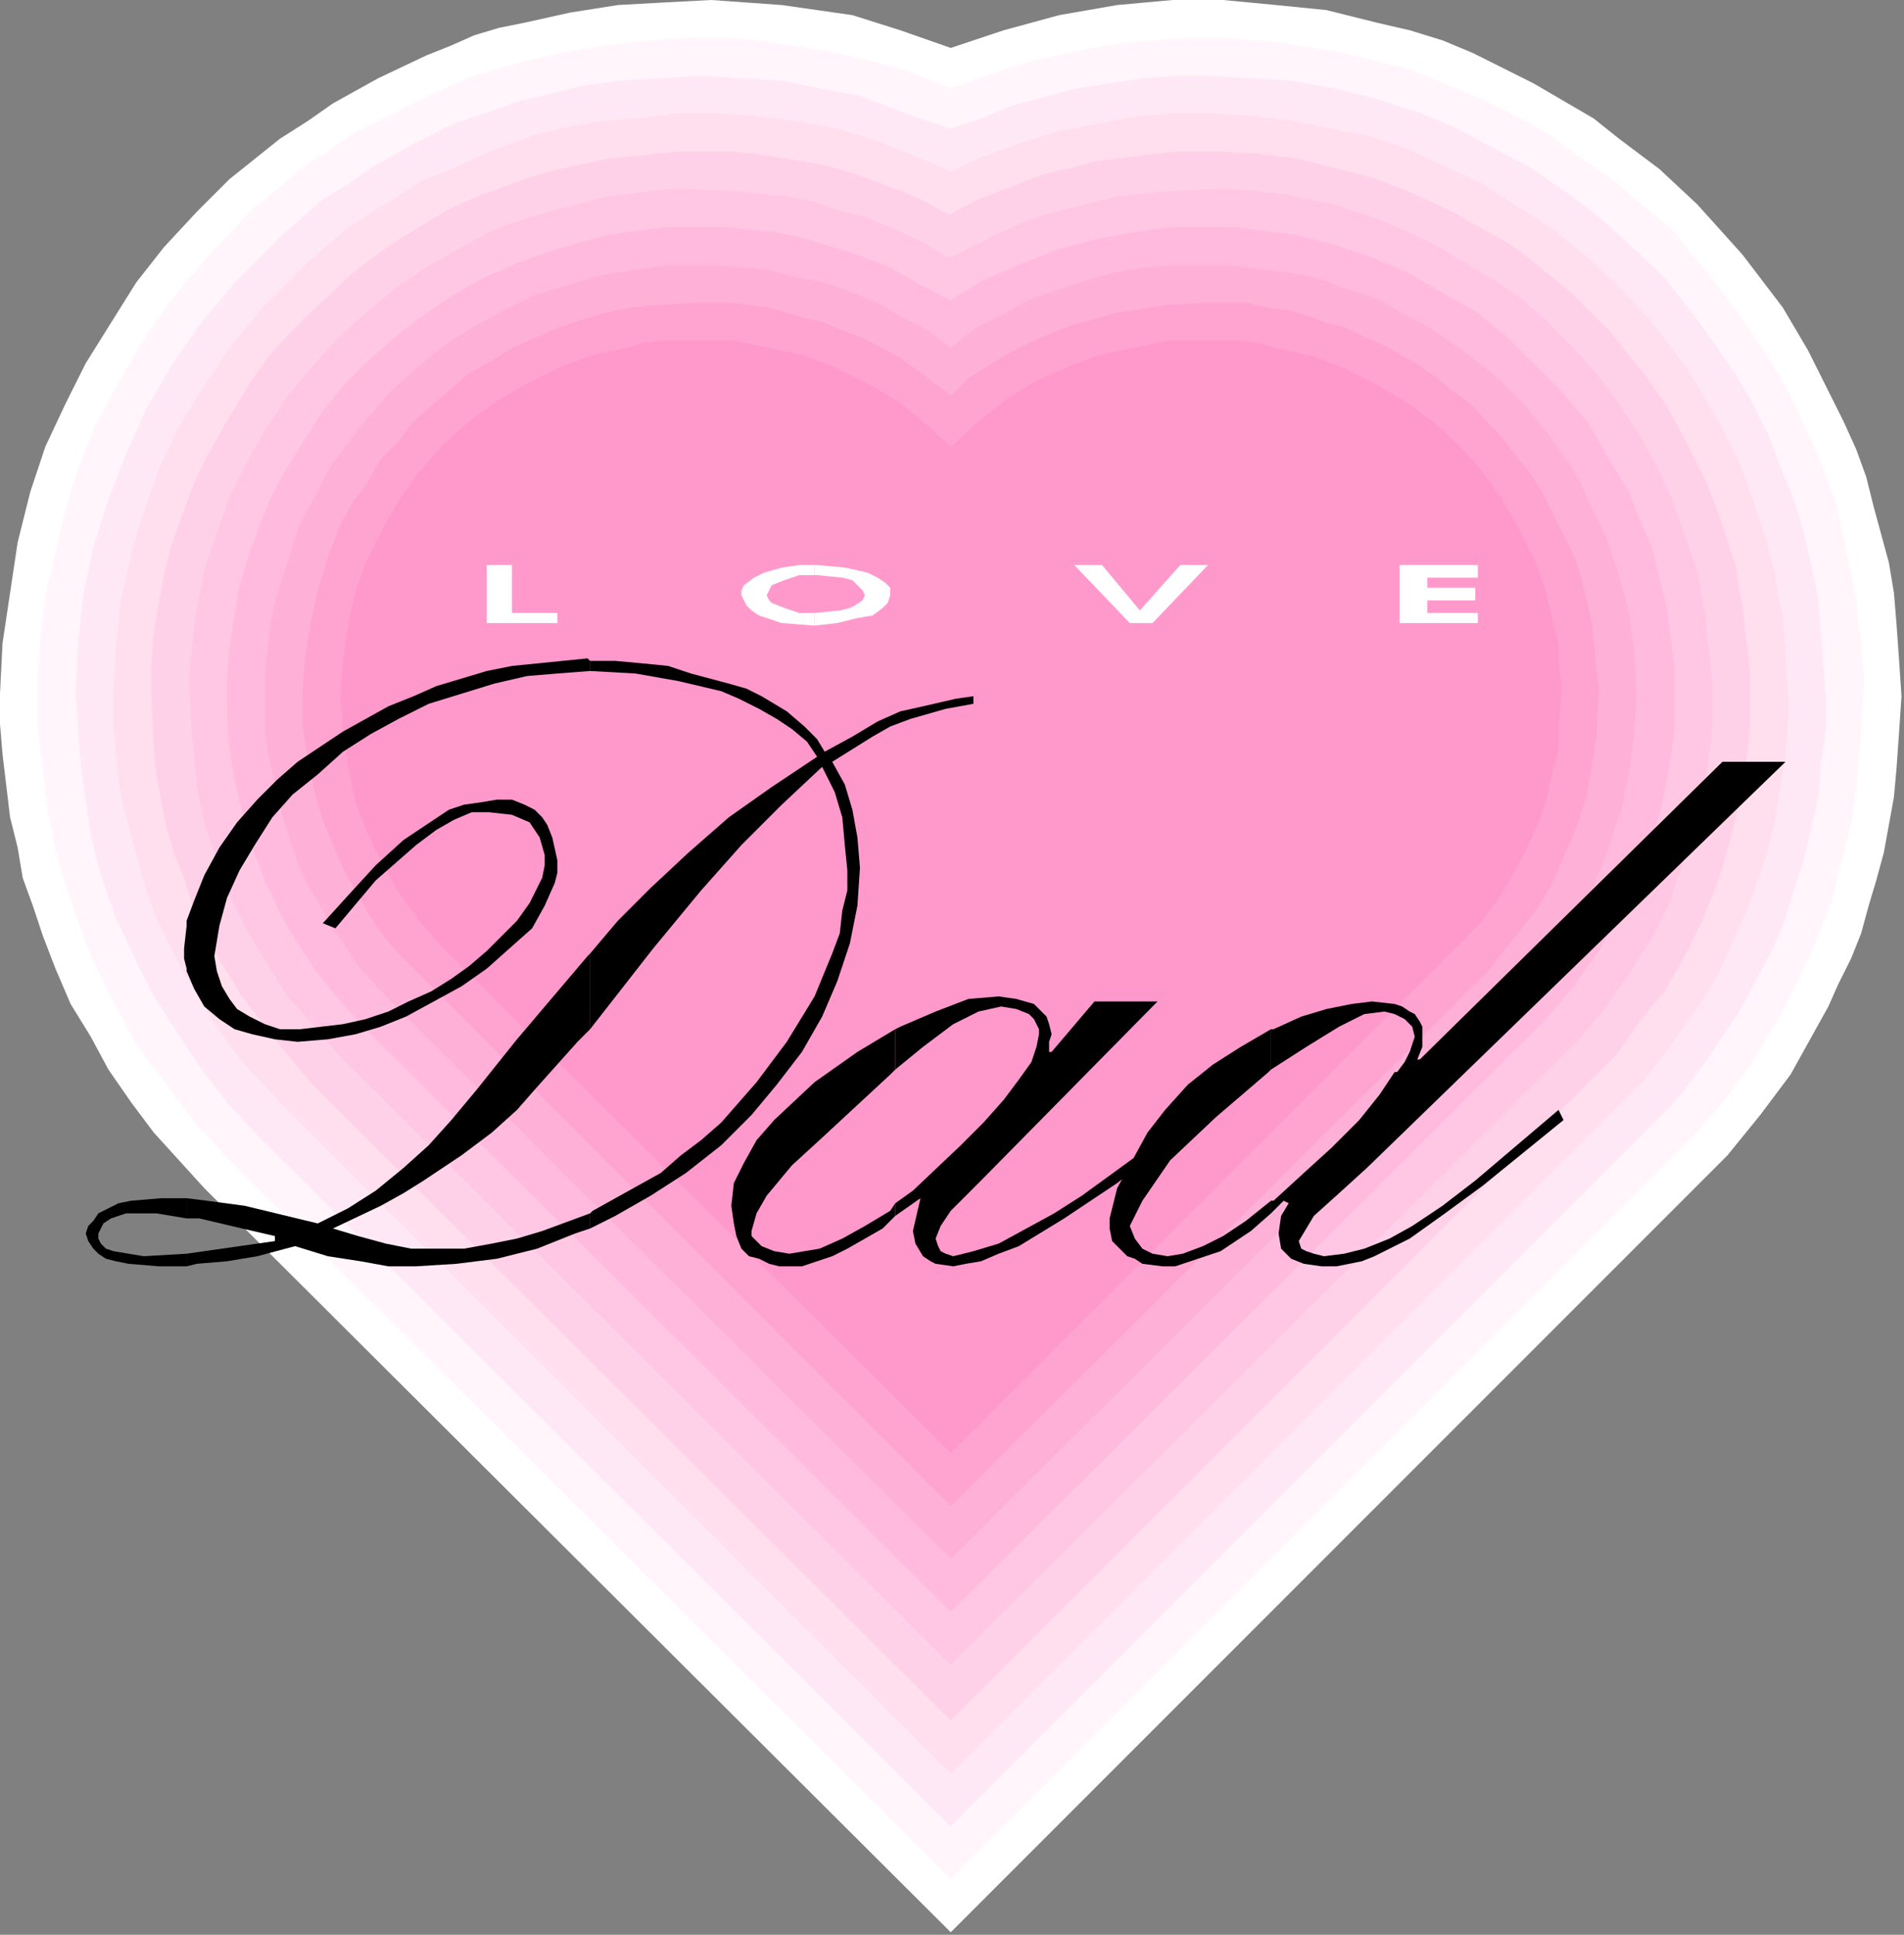 <?xml version="1.0" encoding="UTF-8" standalone="no"?>
<svg
   xmlns:dc="http://purl.org/dc/elements/1.1/"
   xmlns:cc="http://creativecommons.org/ns#"
   xmlns:rdf="http://www.w3.org/1999/02/22-rdf-syntax-ns#"
   xmlns:svg="http://www.w3.org/2000/svg"
   xmlns="http://www.w3.org/2000/svg"
   xmlns:sodipodi="http://sodipodi.sourceforge.net/DTD/sodipodi-0.dtd"
   xmlns:inkscape="http://www.inkscape.org/namespaces/inkscape"
   version="1.0"
   width="199.76mm"
   height="202.935mm"
   id="svg55"
   sodipodi:docname="SPCOC019.WMF">
  <rect width="100%" height="100%" fill="#808080" stroke="none"/>
  <sodipodi:namedview
     pagecolor="#ffffff"
     bordercolor="#666666"
     borderopacity="1"
     objecttolerance="10"
     gridtolerance="10"
     guidetolerance="10"
     inkscape:pageopacity="0"
     inkscape:pageshadow="2"
     inkscape:window-width="640"
     inkscape:window-height="480"
     id="namedview57" />
  <defs
     id="defs3">
    <pattern
       id="WMFhbasepattern"
       patternUnits="userSpaceOnUse"
       width="6"
       height="6"
       x="0"
       y="0" />
  </defs>
  <path
     style="fill:none;stroke:none;"
     d="  M -1,767   L -1,767   L -1,767   L -1,767   z "
     id="path5" />
  <path
     style="fill:#ffffff;fill-rule:evenodd;fill-opacity:1;stroke:none;"
     d="  M 707,122   L 717,139   L 726,157   L 731,167   L 736,178   L 740,189   L 743,201   L 746,212   L 749,223   L 751,235   L 752,247   L 753,261   L 754,276   L 753,291   L 752,305   L 751,316   L 749,327   L 747,338   L 744,349   L 741,359   L 738,370   L 734,380   L 729,390   L 725,399   L 720,408   L 715,417   L 710,426   L 698,442   L 685,458   L 377,766   L 81,471   L 71,460   L 61,449   L 52,437   L 43,424   L 36,411   L 28,398   L 22,384   L 17,371   L 13,359   L 9,348   L 7,336   L 4,324   L 1,299   L 0,287   L 0,275   L 1,255   L 4,235   L 7,215   L 12,195   L 18,177   L 26,160   L 34,144   L 44,128   L 54,112   L 65,98   L 78,84   L 91,71   L 111,55   L 122,48   L 132,41   L 150,31   L 169,22   L 179,18   L 188,14   L 198,11   L 208,9   L 226,5   L 245,2   L 263,1   L 282,0   L 296,1   L 310,2   L 338,6   L 357,12   L 377,19   L 398,12   L 420,6   L 443,2   L 465,0   L 485,0   L 506,2   L 526,4   L 546,9   L 559,12   L 572,16   L 584,21   L 596,27   L 608,33   L 620,40   L 632,47   L 642,55   L 658,67   L 673,81   L 691,101   L 707,122  z "
     id="path7" />
  <path
     style="fill:#fff5fa;fill-rule:evenodd;fill-opacity:1;stroke:none;"
     d="  M 663,91   L 677,108   L 690,125   L 702,143   L 708,153   L 713,163   L 721,181   L 728,199   L 732,218   L 736,237   L 738,256   L 739,265   L 739,275   L 738,288   L 737,301   L 736,314   L 734,327   L 730,342   L 726,358   L 720,373   L 714,387   L 705,404   L 695,421   L 684,436   L 671,451   L 668,454   L 377,745   L 91,460   L 78,446   L 66,430   L 54,414   L 45,397   L 36,379   L 29,360   L 23,341   L 21,332   L 19,322   L 17,305   L 15,288   L 15,270   L 16,253   L 18,236   L 22,219   L 26,202   L 31,186   L 38,168   L 47,152   L 56,136   L 67,120   L 83,101   L 100,83   L 110,75   L 119,67   L 130,60   L 140,53   L 156,45   L 172,37   L 188,30   L 205,25   L 222,21   L 240,18   L 257,16   L 275,15   L 288,15   L 301,16   L 327,20   L 340,23   L 353,26   L 365,30   L 377,35   L 391,30   L 406,25   L 423,21   L 439,18   L 456,16   L 472,15   L 485,15   L 497,16   L 509,17   L 521,19   L 533,21   L 545,24   L 557,27   L 568,31   L 580,36   L 591,41   L 603,47   L 614,53   L 626,62   L 639,71   L 651,81   L 663,91  z "
     id="path9" />
  <path
     style="fill:#ffe8f5;fill-rule:evenodd;fill-opacity:1;stroke:none;"
     d="  M 625,79   L 634,86   L 643,94   L 660,110   L 667,119   L 674,128   L 681,138   L 688,148   L 695,160   L 701,172   L 706,185   L 711,197   L 715,210   L 718,223   L 721,237   L 722,251   L 723,263   L 724,276   L 724,290   L 722,303   L 721,316   L 718,329   L 715,342   L 711,354   L 708,364   L 704,374   L 694,393   L 689,402   L 683,411   L 677,420   L 671,428   L 663,438   L 377,724   L 102,450   L 90,437   L 80,424   L 70,409   L 61,395   L 53,379   L 46,364   L 40,347   L 36,331   L 32,303   L 31,289   L 30,275   L 31,255   L 33,236   L 37,217   L 43,198   L 50,180   L 58,162   L 68,145   L 79,129   L 94,111   L 111,94   L 119,87   L 128,79   L 138,73   L 148,66   L 164,57   L 180,49   L 189,46   L 198,43   L 206,40   L 215,38   L 231,34   L 246,32   L 262,31   L 278,30   L 294,31   L 310,32   L 325,35   L 341,38   L 359,45   L 377,51   L 389,47   L 401,42   L 427,35   L 440,33   L 453,31   L 466,30   L 479,30   L 496,31   L 512,32   L 529,35   L 545,39   L 561,44   L 576,50   L 591,58   L 606,66   L 615,72   L 625,79  z "
     id="path11" />
  <path
     style="fill:#ffdeed;fill-rule:evenodd;fill-opacity:1;stroke:none;"
     d="  M 558,59   L 573,66   L 588,73   L 602,82   L 616,91   L 633,105   L 648,120   L 656,129   L 662,137   L 669,146   L 675,156   L 683,170   L 690,184   L 695,198   L 700,213   L 704,228   L 705,236   L 707,244   L 708,259   L 709,275   L 709,287   L 708,299   L 706,312   L 704,324   L 701,337   L 697,349   L 693,360   L 688,371   L 681,387   L 672,401   L 662,415   L 652,428   L 377,703   L 113,439   L 97,422   L 90,413   L 84,404   L 78,394   L 72,384   L 67,374   L 62,364   L 58,353   L 55,342   L 52,331   L 49,320   L 47,309   L 46,298   L 45,287   L 45,275   L 46,256   L 48,238   L 52,220   L 57,203   L 63,186   L 71,169   L 81,153   L 91,138   L 105,121   L 121,105   L 129,98   L 137,91   L 146,85   L 156,79   L 167,72   L 179,67   L 190,62   L 202,57   L 214,53   L 227,50   L 239,48   L 252,47   L 268,45   L 284,45   L 300,46   L 316,48   L 332,51   L 348,56   L 363,62   L 370,65   L 377,68   L 390,62   L 404,57   L 420,52   L 436,49   L 451,46   L 466,45   L 482,45   L 497,46   L 513,48   L 528,51   L 543,54   L 558,59  z "
     id="path13" />
  <path
     style="fill:#ffd1e8;fill-rule:evenodd;fill-opacity:1;stroke:none;"
     d="  M 434,64   L 450,62   L 467,60   L 483,60   L 499,61   L 515,63   L 531,67   L 546,71   L 561,77   L 576,84   L 590,92   L 599,97   L 607,103   L 623,116   L 638,131   L 651,147   L 661,161   L 669,176   L 677,192   L 683,208   L 688,224   L 691,241   L 693,258   L 694,267   L 694,275   L 694,287   L 693,298   L 691,310   L 689,321   L 686,333   L 683,344   L 679,355   L 675,365   L 668,379   L 660,393   L 650,405   L 641,418   L 377,682   L 123,429   L 109,412   L 96,395   L 85,377   L 81,368   L 76,358   L 73,348   L 69,338   L 66,328   L 64,318   L 62,307   L 61,297   L 60,275   L 60,263   L 61,251   L 63,239   L 65,228   L 68,216   L 72,205   L 76,194   L 81,183   L 87,172   L 93,162   L 99,152   L 106,142   L 114,133   L 122,125   L 139,109   L 148,102   L 158,95   L 168,89   L 178,83   L 189,78   L 200,74   L 211,70   L 222,67   L 241,63   L 251,62   L 260,61   L 270,60   L 280,60   L 289,60   L 299,61   L 319,64   L 329,66   L 339,69   L 358,76   L 367,80   L 376,85   L 377,85   L 382,82   L 388,79   L 401,74   L 414,69   L 427,66   L 434,64  z "
     id="path15" />
  <path
     style="fill:#ffc7e3;fill-rule:evenodd;fill-opacity:1;stroke:none;"
     d="  M 377,102   L 399,91   L 411,86   L 422,83   L 442,78   L 461,76   L 481,75   L 490,75   L 500,76   L 509,77   L 519,79   L 529,81   L 538,84   L 547,87   L 556,91   L 565,95   L 574,100   L 584,106   L 594,112   L 604,119   L 613,127   L 623,137   L 633,148   L 642,160   L 650,172   L 657,185   L 663,198   L 668,212   L 673,226   L 676,243   L 678,261   L 679,270   L 679,279   L 679,288   L 678,297   L 676,312   L 672,328   L 667,343   L 662,358   L 655,372   L 646,386   L 637,399   L 627,411   L 624,414   L 377,660   L 134,418   L 124,406   L 114,395   L 106,382   L 98,369   L 91,355   L 86,341   L 81,326   L 78,311   L 77,300   L 76,290   L 75,268   L 76,258   L 77,247   L 81,226   L 86,211   L 91,197   L 98,183   L 106,169   L 114,157   L 124,145   L 134,134   L 145,124   L 157,114   L 169,106   L 183,98   L 196,91   L 210,86   L 225,82   L 240,78   L 256,76   L 265,75   L 274,75   L 294,76   L 313,78   L 323,80   L 331,83   L 343,86   L 355,91   L 366,96   L 376,102   L 377,102  z "
     id="path17" />
  <path
     style="fill:#ffbade;fill-rule:evenodd;fill-opacity:1;stroke:none;"
     d="  M 287,90   L 307,92   L 317,94   L 327,97   L 340,101   L 353,106   L 365,113   L 377,119   L 390,111   L 404,105   L 419,99   L 434,95   L 450,92   L 465,90   L 481,90   L 489,90   L 497,91   L 505,92   L 513,93   L 529,97   L 544,102   L 551,105   L 558,108   L 572,116   L 586,124   L 598,134   L 609,145   L 620,156   L 630,168   L 638,182   L 646,195   L 649,203   L 652,210   L 655,217   L 657,225   L 661,241   L 662,249   L 663,257   L 664,265   L 664,273   L 664,289   L 662,304   L 659,319   L 655,334   L 649,349   L 642,363   L 634,377   L 624,391   L 613,404   L 377,639   L 145,408   L 135,397   L 126,386   L 118,374   L 111,362   L 105,349   L 100,336   L 96,322   L 93,309   L 91,296   L 90,283   L 90,270   L 91,257   L 93,244   L 95,232   L 99,219   L 103,208   L 108,196   L 114,185   L 121,174   L 128,163   L 136,153   L 145,144   L 155,135   L 165,127   L 178,118   L 192,110   L 206,104   L 220,99   L 227,97   L 234,95   L 242,93   L 249,92   L 265,90   L 281,90   L 287,90  z "
     id="path19" />
  <path
     style="fill:#ffb0d6;fill-rule:evenodd;fill-opacity:1;stroke:none;"
     d="  M 106,259   L 107,249   L 109,239   L 112,229   L 115,220   L 118,210   L 122,202   L 127,193   L 131,185   L 143,169   L 156,154   L 163,148   L 171,141   L 179,135   L 187,130   L 200,123   L 212,117   L 225,113   L 232,111   L 239,109   L 252,107   L 266,105   L 280,105   L 294,106   L 305,107   L 316,110   L 327,112   L 338,116   L 348,120   L 358,126   L 368,131   L 377,138   L 387,130   L 397,125   L 408,119   L 419,115   L 431,111   L 442,108   L 454,106   L 466,105   L 478,105   L 486,105   L 494,106   L 502,107   L 510,108   L 517,109   L 525,111   L 532,114   L 539,116   L 547,119   L 554,123   L 567,130   L 580,139   L 593,149   L 604,160   L 614,172   L 623,185   L 627,192   L 630,199   L 637,213   L 642,228   L 646,243   L 647,251   L 648,259   L 649,275   L 648,291   L 646,306   L 643,321   L 640,329   L 638,336   L 632,351   L 624,365   L 615,378   L 602,394   L 377,618   L 155,397   L 142,383   L 137,375   L 131,367   L 127,359   L 122,351   L 118,342   L 115,333   L 112,324   L 110,315   L 108,306   L 106,297   L 105,287   L 105,278   L 105,268   L 106,259  z "
     id="path21" />
  <path
     style="fill:#ffa3d1;fill-rule:evenodd;fill-opacity:1;stroke:none;"
     d="  M 125,315   L 122,301   L 120,288   L 120,274   L 121,261   L 123,248   L 126,234   L 130,221   L 135,208   L 140,199   L 146,191   L 151,182   L 158,175   L 164,167   L 171,161   L 179,154   L 186,148   L 195,143   L 203,138   L 212,134   L 221,130   L 230,127   L 240,124   L 250,122   L 260,121   L 275,120   L 290,120   L 305,122   L 319,126   L 327,128   L 334,131   L 342,134   L 350,138   L 357,142   L 364,147   L 376,156   L 377,157   L 384,150   L 392,145   L 400,140   L 408,136   L 417,132   L 425,129   L 443,124   L 462,121   L 478,120   L 486,120   L 494,120   L 503,122   L 511,123   L 518,125   L 526,128   L 534,130   L 542,134   L 549,137   L 556,141   L 563,145   L 570,150   L 576,155   L 583,160   L 596,174   L 607,188   L 612,196   L 616,204   L 620,212   L 624,220   L 627,229   L 629,237   L 631,246   L 632,255   L 633,264   L 634,273   L 633,292   L 631,304   L 629,316   L 625,328   L 620,340   L 615,351   L 609,361   L 601,371   L 593,381   L 591,384   L 377,597   L 166,386   L 159,379   L 152,371   L 146,362   L 141,353   L 136,344   L 132,335   L 128,325   L 125,315  z "
     id="path23" />
  <path
     style="fill:#ff99cc;fill-rule:evenodd;fill-opacity:1;stroke:none;"
     d="  M 577,376   L 377,576   L 176,376   L 167,366   L 159,355   L 152,343   L 146,331   L 141,318   L 138,304   L 136,290   L 135,276   L 136,262   L 138,248   L 141,234   L 146,221   L 152,209   L 159,197   L 167,186   L 176,176   L 186,167   L 197,159   L 209,152   L 221,146   L 234,141   L 248,138   L 255,136   L 262,135   L 269,135   L 276,135   L 291,135   L 305,138   L 319,141   L 332,146   L 344,152   L 356,159   L 367,168   L 377,177   L 387,168   L 398,159   L 409,152   L 422,146   L 435,141   L 449,138   L 463,135   L 478,135   L 485,135   L 492,135   L 499,136   L 506,138   L 520,141   L 533,146   L 545,152   L 557,159   L 568,167   L 578,176   L 587,186   L 595,197   L 602,209   L 608,221   L 613,234   L 616,248   L 618,255   L 618,262   L 619,269   L 619,276   L 618,290   L 618,297   L 616,304   L 613,318   L 608,331   L 602,343   L 595,355   L 587,366   L 577,376  z "
     id="path25" />
  <path
     style="fill:#ffffff;fill-rule:evenodd;fill-opacity:1;stroke:none;"
     d="  M 193,224   L 203,224   L 203,243   L 221,243   L 221,247   L 193,247   L 193,224  z "
     id="path27" />
  <path
     style="fill:#ffffff;fill-rule:evenodd;fill-opacity:1;stroke:none;"
     d="  M 323,243   L 323,248   L 332,247   L 340,245   L 346,244   L 350,241   L 352,239   L 353,236   L 353,236   L 353,236   L 353,233   L 351,231   L 348,229   L 344,227   L 335,225   L 324,224   L 323,224   L 323,228   L 324,228   L 334,229   L 338,230   L 340,232   L 342,234   L 343,236   L 342,238   L 339,240   L 337,241   L 333,242   L 323,243  z "
     id="path29" />
  <path
     style="fill:#ffffff;fill-rule:evenodd;fill-opacity:1;stroke:none;"
     d="  M 323,228   L 323,224   L 317,224   L 310,225   L 303,227   L 299,229   L 295,232   L 294,234   L 294,236   L 295,238   L 296,240   L 298,242   L 301,244   L 310,247   L 323,248   L 323,248   L 323,243   L 323,243   L 317,243   L 311,241   L 306,239   L 305,238   L 304,236   L 305,234   L 306,232   L 311,230   L 317,228   L 323,228  z "
     id="path31" />
  <path
     style="fill:#ffffff;fill-rule:evenodd;fill-opacity:1;stroke:none;"
     d="  M 448,247   L 426,224   L 437,224   L 452,242   L 468,224   L 479,224   L 457,247   L 448,247  z "
     id="path33" />
  <path
     style="fill:#ffffff;fill-rule:evenodd;fill-opacity:1;stroke:none;"
     d="  M 555,224   L 586,224   L 586,229   L 566,229   L 566,233   L 585,233   L 585,238   L 566,238   L 566,243   L 586,243   L 586,247   L 555,247   L 555,224  z "
     id="path35" />
  <path
     style="fill:#000000;fill-rule:evenodd;fill-opacity:1;stroke:none;"
     d="  M 234,481   L 234,487   L 244,482   L 258,474   L 272,465   L 286,454   L 298,442   L 308,430   L 318,417   L 326,403   L 332,389   L 337,374   L 340,359   L 341,344   L 340,332   L 338,321   L 335,311   L 330,302   L 346,292   L 353,288   L 361,285   L 375,281   L 386,279   L 386,276   L 379,277   L 366,280   L 357,282   L 348,286   L 338,292   L 327,298   L 324,293   L 319,288   L 312,282   L 307,279   L 302,276   L 296,273   L 289,271   L 274,267   L 265,264   L 255,263   L 244,262   L 234,262   L 234,266   L 234,266   L 252,267   L 269,270   L 286,274   L 293,277   L 301,281   L 308,285   L 314,289   L 320,294   L 324,300   L 306,312   L 289,324   L 273,338   L 258,352   L 245,365   L 234,378   L 234,408   L 259,376   L 278,353   L 294,335   L 310,319   L 326,304   L 331,314   L 334,324   L 335,335   L 336,345   L 336,353   L 334,361   L 333,370   L 330,378   L 323,395   L 312,413   L 300,429   L 286,445   L 278,452   L 270,458   L 262,465   L 253,470   L 244,475   L 235,480   L 234,481  z "
     id="path37" />
  <path
     style="fill:#000000;fill-rule:evenodd;fill-opacity:1;stroke:none;"
     d="  M 234,266   L 234,262   L 233,261   L 223,262   L 213,263   L 203,264   L 193,266   L 183,269   L 173,272   L 164,276   L 154,280   L 136,290   L 118,302   L 110,309   L 102,317   L 94,326   L 87,336   L 81,347   L 77,357   L 74,365   L 74,385   L 77,392   L 81,399   L 87,404   L 93,408   L 100,410   L 109,412   L 118,413   L 130,412   L 141,410   L 151,407   L 161,403   L 172,397   L 183,391   L 193,384   L 202,376   L 211,368   L 216,359   L 220,350   L 221,346   L 221,341   L 219,332   L 217,327   L 215,324   L 212,321   L 208,319   L 203,317   L 197,317   L 191,318   L 184,319   L 178,321   L 172,325   L 160,333   L 149,343   L 138,355   L 128,366   L 133,368   L 149,349   L 165,335   L 173,329   L 180,325   L 187,322   L 194,322   L 203,323   L 210,326   L 212,329   L 214,332   L 216,339   L 216,343   L 215,348   L 210,358   L 205,365   L 199,371   L 193,377   L 186,383   L 179,388   L 171,393   L 162,397   L 154,401   L 145,404   L 136,406   L 119,408   L 111,408   L 105,406   L 99,403   L 94,400   L 91,396   L 88,391   L 86,385   L 85,379   L 87,367   L 90,356   L 95,345   L 101,335   L 108,324   L 116,315   L 126,307   L 136,298   L 147,291   L 158,285   L 170,279   L 183,275   L 196,271   L 209,268   L 221,267   L 234,266  z "
     id="path39" />
  <path
     style="fill:#000000;fill-rule:evenodd;fill-opacity:1;stroke:none;"
     d="  M 234,408   L 234,378   L 233,379   L 205,412   L 189,432   L 179,444   L 170,454   L 160,463   L 149,472   L 138,479   L 126,485   L 97,478   L 82,476   L 74,475   L 74,483   L 79,483   L 96,487   L 109,490   L 109,492   L 81,496   L 74,497   L 74,502   L 78,501   L 90,500   L 102,498   L 117,494   L 130,498   L 143,500   L 154,502   L 165,502   L 181,501   L 197,499   L 213,495   L 228,489   L 234,487   L 234,481   L 215,488   L 205,491   L 195,493   L 184,495   L 174,495   L 163,495   L 153,493   L 142,490   L 132,487   L 132,487   L 151,478   L 160,473   L 168,468   L 183,458   L 195,449   L 205,440   L 212,432   L 229,413   L 234,408  z "
     id="path41" />
  <path
     style="fill:#000000;fill-rule:evenodd;fill-opacity:1;stroke:none;"
     d="  M 74,385   L 74,365   L 74,367   L 73,376   L 73,380   L 74,384   L 74,385  z "
     id="path43" />
  <path
     style="fill:#000000;fill-rule:evenodd;fill-opacity:1;stroke:none;"
     d="  M 74,483   L 74,475   L 64,475   L 52,476   L 47,477   L 43,479   L 39,481   L 37,484   L 35,486   L 34,489   L 35,492   L 37,495   L 39,497   L 42,499   L 46,500   L 51,501   L 63,502   L 74,502   L 74,497   L 57,498   L 51,497   L 45,496   L 42,495   L 40,493   L 39,491   L 39,489   L 40,487   L 41,485   L 44,483   L 50,481   L 57,481   L 62,481   L 74,483  z "
     id="path45" />
  <path
     style="fill:#000000;fill-rule:evenodd;fill-opacity:1;stroke:none;"
     d="  M 355,477   L 355,482   L 365,475   L 365,475   L 362,488   L 363,493   L 366,498   L 369,500   L 371,501   L 378,502   L 383,501   L 389,500   L 396,497   L 404,494   L 422,483   L 443,469   L 457,458   L 474,444   L 471,441   L 451,458   L 429,474   L 418,481   L 407,487   L 396,493   L 386,496   L 382,497   L 378,498   L 375,497   L 373,496   L 372,494   L 371,491   L 373,486   L 377,480   L 389,468   L 459,397   L 434,397   L 417,417   L 416,417   L 416,413   L 417,410   L 416,406   L 415,403   L 413,401   L 410,398   L 403,396   L 396,395   L 384,396   L 371,401   L 357,407   L 355,408   L 355,424   L 366,415   L 378,406   L 388,401   L 397,399   L 403,400   L 408,402   L 410,404   L 411,406   L 412,408   L 412,410   L 411,415   L 409,421   L 404,428   L 398,436   L 390,445   L 381,454   L 362,472   L 355,477  z "
     id="path47" />
  <path
     style="fill:#000000;fill-rule:evenodd;fill-opacity:1;stroke:none;"
     d="  M 355,424   L 355,408   L 340,417   L 323,429   L 307,444   L 300,452   L 295,461   L 291,469   L 290,478   L 291,485   L 292,490   L 294,495   L 297,498   L 301,499   L 305,501   L 309,502   L 313,502   L 318,502   L 324,500   L 330,498   L 336,495   L 343,491   L 350,487   L 355,482   L 355,477   L 353,480   L 343,486   L 334,491   L 325,495   L 319,496   L 313,497   L 307,496   L 302,494   L 299,491   L 298,490   L 298,488   L 300,481   L 304,474   L 309,468   L 314,462   L 326,451   L 353,426   L 355,424  z "
     id="path49" />
  <path
     style="fill:#000000;fill-rule:evenodd;fill-opacity:1;stroke:none;"
     d="  M 504,476   L 504,481   L 509,476   L 511,477   L 508,482   L 507,489   L 508,495   L 512,499   L 517,501   L 524,502   L 530,502   L 535,501   L 540,500   L 545,498   L 553,494   L 559,491   L 573,481   L 588,470   L 620,444   L 618,440   L 585,468   L 572,478   L 560,486   L 551,491   L 541,495   L 533,497   L 525,498   L 521,497   L 518,496   L 516,495   L 515,492   L 518,487   L 521,482   L 531,473   L 542,463   L 708,302   L 683,302   L 563,420   L 562,420   L 564,415   L 564,410   L 564,407   L 563,405   L 561,402   L 559,401   L 556,399   L 553,398   L 544,397   L 536,398   L 526,400   L 516,403   L 505,408   L 504,408   L 504,424   L 518,415   L 531,407   L 541,402   L 549,401   L 553,402   L 557,404   L 560,407   L 561,411   L 560,414   L 559,417   L 557,421   L 554,425   L 553,425   L 547,434   L 539,444   L 528,455   L 517,465   L 505,476   L 504,476  z "
     id="path51" />
  <path
     style="fill:#000000;fill-rule:evenodd;fill-opacity:1;stroke:none;"
     d="  M 504,424   L 504,408   L 492,415   L 481,422   L 471,430   L 462,440   L 455,449   L 449,460   L 443,471   L 440,483   L 440,487   L 441,492   L 444,495   L 447,498   L 450,499   L 453,501   L 461,502   L 466,502   L 472,500   L 478,498   L 484,496   L 496,488   L 504,481   L 504,476   L 494,484   L 485,490   L 477,494   L 469,497   L 463,498   L 457,497   L 453,495   L 450,491   L 448,486   L 450,482   L 453,476   L 464,460   L 482,443   L 503,425   L 504,424  z "
     id="path53" />
</svg>
